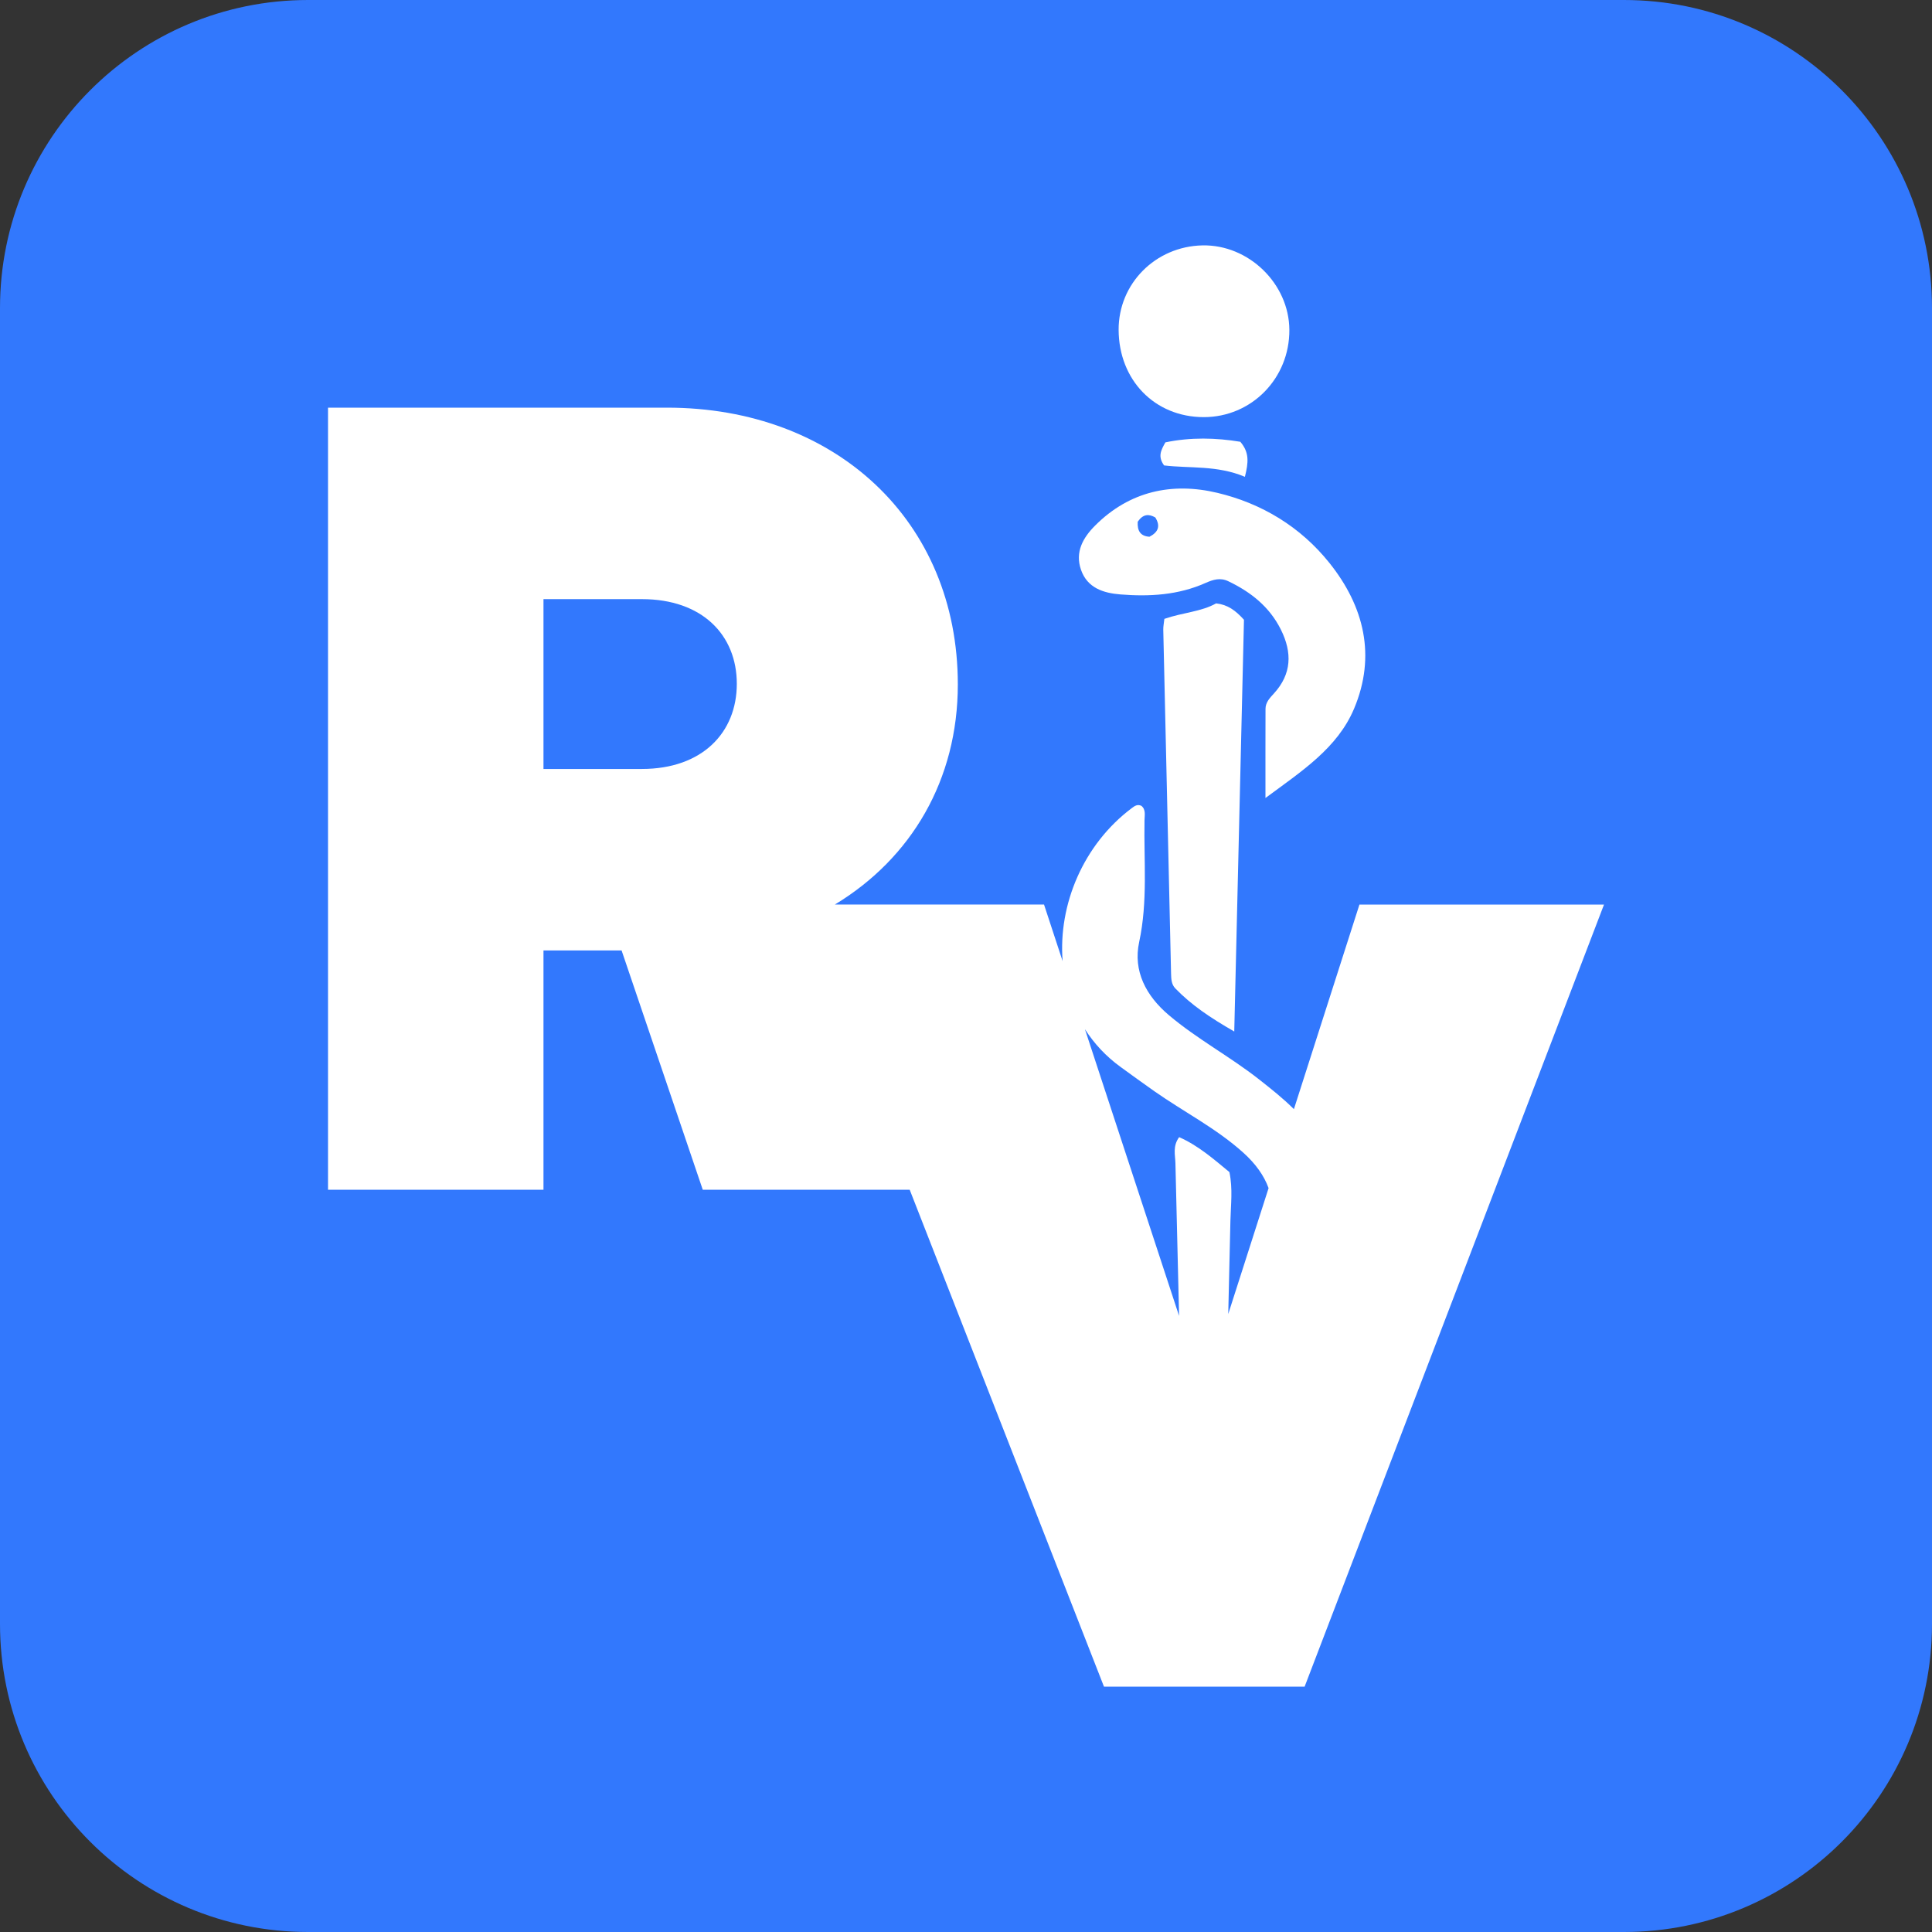 <svg width="138" height="138" viewBox="0 0 138 138" fill="none" xmlns="http://www.w3.org/2000/svg">
<rect x="0" y="0" width="138" height="138" fill="#333333" stroke="none"/>
<g clip-path="url(#clip0_102_474)">
<path d="M115.996 0H22.004C9.851 0 0 9.851 0 22.004V115.996C0 128.149 9.851 138 22.004 138H115.996C128.149 138 138 128.149 138 115.996V22.004C138 9.851 128.149 0 115.996 0Z" fill="#3278FD"/>
<path d="M97.103 64.612L92.422 79.225C91.649 78.452 90.785 77.77 89.921 77.091C87.851 75.463 85.509 74.219 83.492 72.512C81.859 71.132 80.923 69.359 81.369 67.289C81.995 64.382 81.696 61.486 81.751 58.584C81.757 58.23 81.859 57.824 81.524 57.557C81.239 57.429 81.044 57.572 80.859 57.709C77.367 60.321 75.584 64.626 75.902 68.654L74.573 64.609H59.635C65.102 61.3 68.416 55.705 68.416 48.888C68.416 37.211 59.686 29.118 47.642 29.118H23.43V84.983H38.82V67.89H44.4L50.198 84.983H64.979L78.855 120.474H93.188L114.572 64.612H97.103ZM45.85 54.926H38.82V42.795H45.85C50.151 42.795 52.629 45.351 52.629 48.843C52.629 52.336 50.153 54.926 45.85 54.926ZM77.496 73.516C78.146 74.531 78.989 75.45 80.048 76.216C80.849 76.796 81.645 77.378 82.454 77.945C84.568 79.428 86.897 80.605 88.827 82.352C89.681 83.125 90.288 83.966 90.613 84.866L87.732 93.859C87.785 91.634 87.838 89.409 87.887 87.186C87.912 86.065 88.067 84.936 87.815 83.721C86.715 82.815 85.609 81.836 84.225 81.225C83.749 81.874 83.946 82.503 83.959 83.087C84.044 86.721 84.131 90.358 84.22 93.993L77.496 73.518V73.516Z" fill="white"/>
<path d="M80.025 42.459C82.104 42.627 84.165 42.508 86.11 41.64C86.647 41.4 87.159 41.243 87.728 41.513C89.339 42.281 90.681 43.34 91.494 44.977C92.305 46.608 92.271 48.139 90.989 49.54C90.704 49.85 90.394 50.17 90.394 50.629C90.386 52.637 90.39 54.646 90.39 57C92.98 55.083 95.532 53.44 96.721 50.616C98.303 46.856 97.445 43.313 94.953 40.203C92.891 37.627 90.127 35.959 86.955 35.203C83.719 34.432 80.688 35.08 78.233 37.53C77.359 38.402 76.773 39.425 77.214 40.699C77.666 42.001 78.817 42.362 80.027 42.459H80.025ZM81.265 37.266C81.649 36.71 82.057 36.695 82.524 36.963C82.912 37.591 82.721 38.02 82.104 38.339C81.465 38.296 81.227 37.929 81.265 37.266Z" fill="white"/>
<path d="M83.169 44.205C83.135 44.521 83.085 44.752 83.091 44.982C83.273 53.166 83.462 61.353 83.647 69.537C83.656 69.921 83.671 70.312 83.949 70.599C85.091 71.779 86.43 72.686 88.161 73.679C88.399 63.627 88.628 53.886 88.855 44.268C88.244 43.593 87.687 43.19 86.866 43.098C85.794 43.701 84.488 43.748 83.169 44.205Z" fill="white"/>
<path d="M85.976 29.795C89.396 29.799 92.118 27.027 92.097 23.558C92.078 20.265 89.192 17.462 85.891 17.528C82.532 17.596 79.885 20.265 79.902 23.568C79.921 27.158 82.488 29.791 85.976 29.795Z" fill="white"/>
<path d="M83.242 31.598C82.927 32.16 82.683 32.604 83.15 33.245C84.966 33.464 86.944 33.222 88.921 34.058C89.178 33.031 89.25 32.326 88.594 31.555C86.859 31.267 85.04 31.222 83.242 31.598Z" fill="white"/>
</g>
<defs>
<clipPath id="clip0_102_474">
<rect width="138" height="138" fill="white"/>
</clipPath>
</defs>
</svg>
